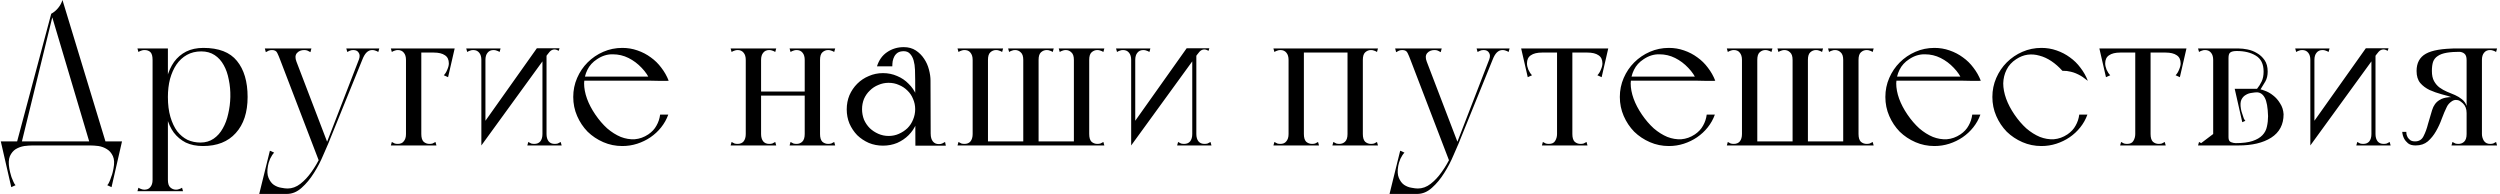 <?xml version="1.0" encoding="UTF-8"?> <svg xmlns="http://www.w3.org/2000/svg" width="825" height="64" viewBox="0 0 825 64" fill="none"> <path d="M35.206 48L20.614 -3.8147e-06C20.316 0.981 19.825 1.877 19.142 2.688C18.503 3.456 17.756 4.075 16.902 4.544L29.831 48H35.206ZM6.982 47.68L17.543 4.544H16.902L5.383 47.68H6.982ZM1.095 48H39.431V46.656H1.095V48ZM35.27 46.656L29.767 48C30.577 48 31.494 48.064 32.519 48.192C33.542 48.363 34.46 48.704 35.27 49.216C36.124 49.728 36.785 50.496 37.255 51.52C37.724 52.544 37.788 53.909 37.447 55.616C37.404 55.915 37.319 56.32 37.191 56.832C37.062 57.387 36.892 57.92 36.678 58.432C36.508 58.987 36.316 59.499 36.102 59.968C35.889 60.48 35.654 60.864 35.398 61.12L36.806 61.76L40.263 46.656H35.27ZM5.255 46.656H0.263L3.719 61.76L5.127 61.12C4.87 60.864 4.636 60.48 4.423 59.968C4.209 59.499 3.996 58.987 3.783 58.432C3.612 57.92 3.462 57.387 3.334 56.832C3.207 56.32 3.121 55.915 3.079 55.616C2.78 53.909 2.844 52.544 3.271 51.52C3.74 50.496 4.38 49.728 5.191 49.216C6.044 48.704 6.982 48.363 8.007 48.192C9.03 48.064 9.948 48 10.758 48L5.255 46.656ZM50.349 63.104H55.406V62.016V16H50.349V63.104ZM45.678 17.152C46.019 16.939 46.339 16.789 46.638 16.704C46.936 16.576 47.278 16.512 47.661 16.512C48.515 16.512 49.176 16.747 49.645 17.216C50.115 17.685 50.349 18.539 50.349 19.776H55.406V16H45.358L45.678 17.152ZM45.358 63.104H60.398L60.078 61.952C59.736 62.165 59.416 62.315 59.117 62.4C58.819 62.528 58.477 62.592 58.093 62.592C57.368 62.592 56.728 62.336 56.173 61.824C55.661 61.355 55.406 60.523 55.406 59.328C55.406 58.731 55.15 58.475 54.638 58.56C54.168 58.645 53.571 58.795 52.846 59.008C52.163 58.795 51.566 58.645 51.053 58.56C50.584 58.475 50.349 58.731 50.349 59.328C50.349 59.883 50.285 60.352 50.157 60.736C50.029 61.12 49.859 61.44 49.645 61.696C49.389 62.037 49.091 62.272 48.749 62.4C48.408 62.528 48.045 62.592 47.661 62.592C47.278 62.592 46.936 62.528 46.638 62.4C46.339 62.315 46.019 62.165 45.678 61.952L45.358 63.104ZM67.118 15.808C64.942 15.808 63.043 16.213 61.422 17.024C59.843 17.835 58.52 18.965 57.453 20.416C56.429 21.867 55.64 23.595 55.086 25.6C54.574 27.563 54.318 29.696 54.318 32C54.318 34.432 54.552 36.651 55.022 38.656C55.533 40.619 56.301 42.304 57.325 43.712C58.392 45.12 59.715 46.229 61.294 47.04C62.915 47.808 64.814 48.192 66.99 48.192C71.64 48.192 75.246 46.763 77.805 43.904C80.408 41.045 81.71 37.077 81.71 32C81.71 26.923 80.536 22.955 78.189 20.096C75.885 17.237 72.195 15.808 67.118 15.808ZM66.413 16.96C68.12 16.96 69.592 17.365 70.829 18.176C72.067 18.987 73.07 20.096 73.838 21.504C74.606 22.869 75.16 24.469 75.501 26.304C75.885 28.096 76.056 29.995 76.013 32C75.971 33.92 75.736 35.776 75.309 37.568C74.925 39.36 74.328 40.96 73.517 42.368C72.749 43.776 71.747 44.907 70.51 45.76C69.272 46.613 67.822 47.04 66.157 47.04C64.621 47.04 63.192 46.741 61.87 46.144C60.59 45.504 59.459 44.565 58.477 43.328C57.539 42.048 56.792 40.469 56.237 38.592C55.683 36.715 55.406 34.517 55.406 32C55.406 29.867 55.64 27.883 56.109 26.048C56.621 24.213 57.325 22.635 58.221 21.312C59.16 19.947 60.312 18.88 61.678 18.112C63.043 17.344 64.621 16.96 66.413 16.96ZM102.761 16H87.401L87.721 17.216C88.062 17.003 88.382 16.832 88.681 16.704C89.022 16.576 89.385 16.512 89.769 16.512C90.622 16.512 91.198 16.832 91.497 17.472C91.796 18.069 92.137 18.88 92.521 19.904L105.449 53.632L108.073 47.104L97.833 20.352C97.364 19.157 97.406 18.219 97.961 17.536C98.558 16.853 99.369 16.512 100.393 16.512C100.82 16.512 101.182 16.576 101.481 16.704C101.78 16.832 102.1 17.003 102.441 17.216L102.761 16ZM125.161 16H121.769H119.401L118.313 20.288L119.529 19.776C119.956 18.667 120.425 17.856 120.937 17.344C121.492 16.789 122.132 16.512 122.857 16.512C123.241 16.512 123.582 16.576 123.881 16.704C124.18 16.789 124.5 16.939 124.841 17.152L125.161 16ZM119.849 16L107.817 47.104L108.073 48L121.065 16H119.849ZM114.281 16L114.601 17.152C114.772 17.067 115.028 16.939 115.369 16.768C115.71 16.597 116.116 16.512 116.585 16.512C117.438 16.512 118.036 16.811 118.377 17.408C118.761 17.963 118.782 18.709 118.441 19.648C118.356 19.776 118.398 19.712 118.569 19.456C118.74 19.2 118.868 19.008 118.953 18.88C119.337 18.325 119.593 17.941 119.721 17.728C119.849 17.515 119.956 17.344 120.041 17.216C120.169 17.088 120.276 16.96 120.361 16.832C120.489 16.661 120.702 16.384 121.001 16H114.281ZM108.841 46.08L108.073 46.464C107.433 48.085 106.665 49.813 105.769 51.648C104.873 53.525 103.87 55.232 102.761 56.768C101.652 58.347 100.436 59.648 99.113 60.672C97.79 61.696 96.382 62.208 94.889 62.208C94.334 62.208 93.63 62.123 92.777 61.952C91.924 61.824 91.113 61.504 90.345 60.992C89.62 60.48 89.044 59.712 88.617 58.688C88.19 57.707 88.126 56.384 88.425 54.72C88.51 54.123 88.745 53.355 89.129 52.416C89.556 51.52 90.004 50.837 90.473 50.368L89.065 49.728L85.545 64H94.633C96.425 64 98.068 63.317 99.561 61.952C101.054 60.629 102.398 59.008 103.593 57.088C104.788 55.211 105.812 53.248 106.665 51.2C107.561 49.195 108.286 47.488 108.841 46.08ZM133.975 48H139.031V46.912V16H133.975V48ZM128.983 48H144.023L143.703 46.848C143.361 47.061 143.041 47.232 142.743 47.36C142.444 47.445 142.103 47.488 141.719 47.488C140.993 47.488 140.353 47.253 139.799 46.784C139.287 46.272 139.031 45.419 139.031 44.224C139.031 43.627 138.775 43.371 138.263 43.456C137.793 43.541 137.196 43.691 136.47 43.904C135.788 43.691 135.191 43.541 134.679 43.456C134.209 43.371 133.975 43.627 133.975 44.224C133.975 44.779 133.911 45.248 133.783 45.632C133.655 46.016 133.484 46.336 133.271 46.592C133.015 46.933 132.716 47.168 132.375 47.296C132.033 47.424 131.671 47.488 131.286 47.488C130.903 47.488 130.561 47.445 130.263 47.36C129.964 47.232 129.644 47.061 129.303 46.848L128.983 48ZM133.975 17.344H149.271V16H133.975V17.344ZM145.047 16L143.127 17.344C144.748 17.344 145.985 17.643 146.839 18.24C147.692 18.795 148.119 19.691 148.119 20.928C148.119 21.525 147.948 22.208 147.607 22.976C147.308 23.744 146.924 24.363 146.455 24.832L147.863 25.472L150.039 16H145.047ZM129.303 17.152C129.644 16.939 129.964 16.789 130.263 16.704C130.561 16.576 130.903 16.512 131.286 16.512C132.14 16.512 132.801 16.811 133.271 17.408C133.74 17.963 133.975 18.752 133.975 19.776H135.51V16H128.983L129.303 17.152ZM158.85 48L160.194 45.376V16H158.85V48ZM154.178 17.152C154.519 16.939 154.839 16.789 155.138 16.704C155.436 16.576 155.778 16.512 156.161 16.512C157.015 16.512 157.676 16.811 158.146 17.408C158.615 17.963 158.85 18.752 158.85 19.776C158.85 19.819 158.892 19.84 158.978 19.84C159.106 19.84 159.234 19.733 159.362 19.52C159.49 19.264 159.596 18.88 159.682 18.368C159.81 17.813 159.874 17.024 159.874 16H153.858L154.178 17.152ZM164.866 17.152L165.186 16H159.17C159.17 17.024 159.212 17.813 159.298 18.368C159.426 18.88 159.554 19.264 159.682 19.52C159.81 19.733 159.916 19.84 160.002 19.84C160.13 19.84 160.194 19.819 160.194 19.776C160.194 18.752 160.428 17.963 160.898 17.408C161.367 16.811 162.028 16.512 162.882 16.512C163.266 16.512 163.607 16.576 163.906 16.704C164.204 16.789 164.524 16.939 164.866 17.152ZM158.85 48L182.146 15.936H177.154L159.362 41.024L158.85 48ZM184.386 16.768L184.642 15.936H180.29C180.29 16.661 180.29 17.195 180.29 17.536C180.29 17.877 180.311 18.112 180.354 18.24C180.354 18.411 180.354 18.453 180.354 18.368C180.61 18.027 180.951 17.6 181.378 17.088C181.847 16.576 182.38 16.32 182.978 16.32C183.234 16.32 183.468 16.363 183.682 16.448C183.938 16.533 184.172 16.64 184.386 16.768ZM180.354 16L179.01 18.624V48H180.354V16ZM185.026 46.848C184.684 47.061 184.364 47.232 184.066 47.36C183.767 47.445 183.426 47.488 183.042 47.488C182.188 47.488 181.527 47.211 181.058 46.656C180.588 46.059 180.354 45.248 180.354 44.224C180.354 44.181 180.29 44.16 180.162 44.16C180.076 44.16 179.97 44.288 179.842 44.544C179.714 44.757 179.586 45.141 179.458 45.696C179.372 46.208 179.33 46.976 179.33 48H185.346L185.026 46.848ZM174.338 46.848L174.018 48H180.034C180.034 46.976 179.97 46.208 179.842 45.696C179.756 45.141 179.65 44.757 179.522 44.544C179.394 44.288 179.266 44.16 179.138 44.16C179.052 44.16 179.01 44.181 179.01 44.224C179.01 45.248 178.775 46.059 178.306 46.656C177.836 47.211 177.175 47.488 176.322 47.488C175.938 47.488 175.596 47.445 175.298 47.36C174.999 47.232 174.679 47.061 174.338 46.848ZM196.466 37.824C195.271 36.075 194.354 34.325 193.714 32.576C193.074 30.784 192.754 29.099 192.754 27.52C192.797 25.899 193.159 24.405 193.842 23.04C194.525 21.632 195.591 20.459 197.042 19.52C198.706 18.411 200.434 17.877 202.226 17.92C204.061 17.92 205.789 18.325 207.41 19.136C209.031 19.947 210.482 21.035 211.762 22.4C213.042 23.723 213.981 25.131 214.578 26.624C215.73 26.667 216.754 26.688 217.65 26.688C218.418 26.688 219.101 26.688 219.698 26.688C220.338 26.688 220.658 26.667 220.658 26.624C220.061 25.088 219.25 23.659 218.226 22.336C217.245 21.013 216.093 19.883 214.77 18.944C213.447 17.963 211.975 17.195 210.354 16.64C208.775 16.085 207.111 15.808 205.362 15.808C203.143 15.808 201.053 16.235 199.09 17.088C197.127 17.941 195.399 19.115 193.906 20.608C192.455 22.059 191.303 23.765 190.45 25.728C189.597 27.691 189.17 29.781 189.17 32C189.17 34.219 189.597 36.309 190.45 38.272C191.303 40.235 192.455 41.963 193.906 43.456C195.399 44.907 197.127 46.059 199.09 46.912C201.053 47.765 203.143 48.192 205.362 48.192C207.069 48.192 208.711 47.936 210.29 47.424C211.869 46.912 213.319 46.208 214.642 45.312C216.007 44.373 217.181 43.285 218.162 42.048C219.186 40.768 219.975 39.36 220.53 37.824H217.842C217.671 39.147 217.266 40.363 216.626 41.472C216.029 42.581 215.133 43.541 213.938 44.352C212.53 45.291 211.037 45.824 209.458 45.952C207.922 46.037 206.386 45.781 204.85 45.184C203.314 44.544 201.821 43.605 200.37 42.368C198.962 41.088 197.661 39.573 196.466 37.824ZM191.666 26.624H220.658L219.762 25.28H191.666V26.624ZM241.108 16L241.428 17.152C241.769 16.939 242.089 16.789 242.388 16.704C242.686 16.576 243.028 16.512 243.411 16.512C244.265 16.512 244.926 16.811 245.396 17.408C245.865 17.963 246.1 18.752 246.1 19.776V20.672V44.224C246.1 45.248 245.865 46.059 245.396 46.656C244.926 47.211 244.265 47.488 243.411 47.488C243.028 47.488 242.686 47.445 242.388 47.36C242.089 47.232 241.769 47.061 241.428 46.848L241.108 48H256.148L255.828 46.848C255.486 47.061 255.166 47.232 254.868 47.36C254.569 47.445 254.228 47.488 253.844 47.488C252.99 47.488 252.329 47.211 251.86 46.656C251.39 46.059 251.156 45.248 251.156 44.224V19.776C251.156 18.752 251.39 17.963 251.86 17.408C252.329 16.811 252.99 16.512 253.844 16.512C254.228 16.512 254.569 16.576 254.868 16.704C255.166 16.789 255.486 16.939 255.828 17.152L256.148 16H241.108ZM265.556 48H270.612V16H269.332H265.556V48ZM265.556 48H270.612V16H265.556V48ZM250.388 31.552H266.132V30.208H250.388V31.552ZM260.564 48H275.604L275.284 46.848C274.942 47.061 274.622 47.232 274.324 47.36C274.025 47.445 273.684 47.488 273.3 47.488C272.574 47.488 271.934 47.253 271.38 46.784C270.868 46.272 270.612 45.419 270.612 44.224C270.612 43.627 270.356 43.371 269.844 43.456C269.374 43.541 268.777 43.691 268.052 43.904C267.369 43.691 266.772 43.541 266.26 43.456C265.79 43.371 265.556 43.627 265.556 44.224C265.556 45.419 265.278 46.272 264.724 46.784C264.212 47.253 263.593 47.488 262.868 47.488C262.484 47.488 262.142 47.445 261.844 47.36C261.545 47.232 261.225 47.061 260.884 46.848L260.564 48ZM260.564 16L260.884 17.152C261.225 16.939 261.545 16.789 261.844 16.704C262.142 16.576 262.484 16.512 262.868 16.512C263.721 16.512 264.382 16.811 264.852 17.408C265.321 17.963 265.556 18.752 265.556 19.776C265.556 20.373 265.79 20.629 266.26 20.544C266.772 20.459 267.39 20.309 268.116 20.096C268.798 20.309 269.374 20.459 269.844 20.544C270.356 20.629 270.612 20.373 270.612 19.776C270.612 18.581 270.868 17.749 271.38 17.28C271.934 16.768 272.574 16.512 273.3 16.512C273.684 16.512 274.025 16.576 274.324 16.704C274.622 16.789 274.942 16.939 275.284 17.152L275.604 16H260.564ZM294.46 21.888C294.46 21.333 294.503 20.757 294.588 20.16C294.716 19.563 294.908 19.029 295.164 18.56C295.463 18.048 295.847 17.643 296.316 17.344C296.828 17.045 297.468 16.896 298.236 16.896C299.132 16.896 299.836 17.195 300.348 17.792C300.86 18.347 301.244 19.072 301.5 19.968C301.756 20.864 301.905 21.888 301.948 23.04C301.991 24.149 302.012 25.28 302.012 26.432C302.012 27.584 302.268 28.288 302.78 28.544C303.335 28.8 303.911 28.821 304.508 28.608C305.148 28.395 305.724 28.075 306.236 27.648C306.791 27.179 307.068 26.816 307.068 26.56C307.068 25.451 306.897 24.256 306.556 22.976C306.215 21.653 305.681 20.459 304.956 19.392C304.231 18.283 303.313 17.365 302.204 16.64C301.095 15.915 299.772 15.552 298.236 15.552C296.188 15.552 294.353 16.107 292.732 17.216C291.153 18.283 290.044 19.84 289.404 21.888H294.46ZM304.508 48.064H312.124L311.868 46.848C311.527 47.061 311.207 47.232 310.908 47.36C310.609 47.488 310.247 47.552 309.82 47.552C308.967 47.552 308.305 47.253 307.836 46.656C307.367 46.059 307.132 45.227 307.132 44.16C307.132 43.563 306.833 43.307 306.236 43.392C305.639 43.477 304.977 43.627 304.252 43.84L304.508 48.064ZM302.076 48.064H307.132V46.912L307.068 26.56L302.012 26.432L302.076 47.616V48.064ZM279.42 36.096C279.42 37.76 279.719 39.317 280.316 40.768C280.956 42.219 281.809 43.499 282.876 44.608C283.985 45.675 285.265 46.528 286.716 47.168C288.167 47.765 289.724 48.064 291.388 48.064C293.052 48.064 294.609 47.765 296.06 47.168C297.511 46.528 298.769 45.675 299.836 44.608C300.945 43.499 301.799 42.219 302.396 40.768C303.036 39.317 303.356 37.76 303.356 36.096C303.356 34.432 303.036 32.875 302.396 31.424C301.799 29.973 300.945 28.715 299.836 27.648C298.769 26.539 297.511 25.685 296.06 25.088C294.609 24.448 293.052 24.128 291.388 24.128C289.724 24.128 288.167 24.448 286.716 25.088C285.265 25.685 283.985 26.539 282.876 27.648C281.809 28.715 280.956 29.973 280.316 31.424C279.719 32.875 279.42 34.432 279.42 36.096ZM284.476 36.032C284.476 34.837 284.689 33.707 285.116 32.64C285.585 31.573 286.225 30.656 287.036 29.888C287.847 29.077 288.785 28.459 289.852 28.032C290.919 27.563 292.049 27.328 293.244 27.328C294.481 27.328 295.612 27.563 296.636 28.032C297.703 28.459 298.641 29.077 299.452 29.888C300.263 30.656 300.881 31.573 301.308 32.64C301.777 33.707 302.012 34.837 302.012 36.032C302.012 37.227 301.777 38.379 301.308 39.488C300.881 40.555 300.263 41.493 299.452 42.304C298.641 43.072 297.703 43.691 296.636 44.16C295.612 44.629 294.481 44.864 293.244 44.864C292.049 44.864 290.919 44.629 289.852 44.16C288.785 43.691 287.847 43.072 287.036 42.304C286.225 41.493 285.585 40.555 285.116 39.488C284.689 38.379 284.476 37.227 284.476 36.032ZM322.383 48H358.287L357.775 46.656H322.383V48ZM337.679 16V48H342.735V17.088V16H337.679ZM354.383 16V48H359.439V16H354.383ZM349.391 16L349.711 17.152C350.052 16.939 350.372 16.789 350.671 16.704C350.969 16.576 351.311 16.512 351.694 16.512C352.42 16.512 353.039 16.768 353.551 17.28C354.105 17.749 354.383 18.581 354.383 19.776C354.383 20.373 354.617 20.629 355.087 20.544C355.599 20.459 356.196 20.309 356.879 20.096C357.604 20.309 358.201 20.459 358.671 20.544C359.183 20.629 359.439 20.373 359.439 19.776C359.439 18.581 359.695 17.749 360.207 17.28C360.761 16.768 361.401 16.512 362.127 16.512C362.511 16.512 362.852 16.576 363.151 16.704C363.449 16.789 363.769 16.939 364.111 17.152L364.431 16H349.391ZM354.383 48H364.431L364.111 46.848C363.769 47.061 363.449 47.232 363.151 47.36C362.852 47.445 362.511 47.488 362.127 47.488C361.401 47.488 360.761 47.253 360.207 46.784C359.695 46.272 359.439 45.419 359.439 44.224C359.439 43.968 359.161 43.797 358.607 43.712C358.095 43.584 357.519 43.52 356.879 43.52C356.281 43.52 355.705 43.584 355.151 43.712C354.639 43.797 354.383 43.968 354.383 44.224V48ZM320.975 16V48H326.031V17.088V16H320.975ZM332.687 16L333.007 17.152C333.348 16.939 333.668 16.789 333.967 16.704C334.265 16.576 334.607 16.512 334.991 16.512C335.716 16.512 336.335 16.768 336.847 17.28C337.401 17.749 337.679 18.581 337.679 19.776C337.679 20.373 337.913 20.629 338.383 20.544C338.895 20.459 339.492 20.309 340.175 20.096C340.9 20.309 341.497 20.459 341.967 20.544C342.479 20.629 342.735 20.373 342.735 19.776C342.735 18.581 342.991 17.749 343.503 17.28C344.057 16.768 344.697 16.512 345.423 16.512C345.807 16.512 346.148 16.576 346.447 16.704C346.745 16.789 347.065 16.939 347.407 17.152L347.727 16H332.687ZM316.303 46.848L315.983 48H326.031V44.224C326.031 44.053 325.753 43.925 325.199 43.84C324.687 43.755 324.111 43.712 323.47 43.712C322.873 43.712 322.297 43.755 321.743 43.84C321.231 43.925 320.975 44.053 320.975 44.224C320.975 45.248 320.74 46.059 320.271 46.656C319.801 47.211 319.14 47.488 318.286 47.488C317.903 47.488 317.561 47.445 317.263 47.36C316.964 47.232 316.644 47.061 316.303 46.848ZM315.983 16L316.303 17.152C316.644 16.939 316.964 16.789 317.263 16.704C317.561 16.576 317.903 16.512 318.286 16.512C318.671 16.512 319.033 16.576 319.375 16.704C319.716 16.832 320.015 17.067 320.271 17.408C320.484 17.664 320.655 17.984 320.783 18.368C320.911 18.752 320.975 19.221 320.975 19.776C320.975 20.373 321.209 20.629 321.679 20.544C322.191 20.459 322.788 20.309 323.47 20.096C324.196 20.309 324.793 20.459 325.263 20.544C325.775 20.629 326.031 20.373 326.031 19.776C326.031 18.581 326.287 17.749 326.799 17.28C327.353 16.768 327.993 16.512 328.719 16.512C329.103 16.512 329.444 16.576 329.743 16.704C330.041 16.789 330.361 16.939 330.703 17.152L331.023 16H315.983ZM373.287 48L374.631 45.376V16H373.287V48ZM368.615 17.152C368.956 16.939 369.276 16.789 369.575 16.704C369.874 16.576 370.215 16.512 370.599 16.512C371.452 16.512 372.114 16.811 372.583 17.408C373.052 17.963 373.287 18.752 373.287 19.776C373.287 19.819 373.33 19.84 373.415 19.84C373.543 19.84 373.671 19.733 373.799 19.52C373.927 19.264 374.034 18.88 374.119 18.368C374.247 17.813 374.311 17.024 374.311 16H368.295L368.615 17.152ZM379.303 17.152L379.623 16H373.607C373.607 17.024 373.65 17.813 373.735 18.368C373.863 18.88 373.991 19.264 374.119 19.52C374.247 19.733 374.354 19.84 374.439 19.84C374.567 19.84 374.631 19.819 374.631 19.776C374.631 18.752 374.866 17.963 375.335 17.408C375.804 16.811 376.466 16.512 377.319 16.512C377.703 16.512 378.044 16.576 378.343 16.704C378.642 16.789 378.962 16.939 379.303 17.152ZM373.287 48L396.583 15.936H391.591L373.799 41.024L373.287 48ZM398.823 16.768L399.079 15.936H394.727C394.727 16.661 394.727 17.195 394.727 17.536C394.727 17.877 394.748 18.112 394.791 18.24C394.791 18.411 394.791 18.453 394.791 18.368C395.047 18.027 395.388 17.6 395.815 17.088C396.284 16.576 396.818 16.32 397.415 16.32C397.671 16.32 397.906 16.363 398.119 16.448C398.375 16.533 398.61 16.64 398.823 16.768ZM394.791 16L393.447 18.624V48H394.791V16ZM399.463 46.848C399.122 47.061 398.802 47.232 398.503 47.36C398.204 47.445 397.863 47.488 397.479 47.488C396.626 47.488 395.964 47.211 395.495 46.656C395.026 46.059 394.791 45.248 394.791 44.224C394.791 44.181 394.727 44.16 394.599 44.16C394.514 44.16 394.407 44.288 394.279 44.544C394.151 44.757 394.023 45.141 393.895 45.696C393.81 46.208 393.767 46.976 393.767 48H399.783L399.463 46.848ZM388.775 46.848L388.455 48H394.471C394.471 46.976 394.407 46.208 394.279 45.696C394.194 45.141 394.087 44.757 393.959 44.544C393.831 44.288 393.703 44.16 393.575 44.16C393.49 44.16 393.447 44.181 393.447 44.224C393.447 45.248 393.212 46.059 392.743 46.656C392.274 47.211 391.612 47.488 390.759 47.488C390.375 47.488 390.034 47.445 389.735 47.36C389.436 47.232 389.116 47.061 388.775 46.848ZM425.225 48H430.281V46.912V16H425.225V20.672V48ZM444.681 48H449.737V16H448.457H444.681V48ZM439.689 48H454.729L454.409 46.848C454.067 47.061 453.747 47.232 453.449 47.36C453.15 47.445 452.809 47.488 452.425 47.488C451.699 47.488 451.059 47.253 450.505 46.784C449.993 46.272 449.737 45.419 449.737 44.224C449.737 43.627 449.481 43.371 448.969 43.456C448.499 43.541 447.902 43.691 447.177 43.904C446.494 43.691 445.897 43.541 445.385 43.456C444.915 43.371 444.681 43.627 444.681 44.224C444.681 45.419 444.403 46.272 443.849 46.784C443.337 47.253 442.718 47.488 441.993 47.488C441.609 47.488 441.267 47.445 440.969 47.36C440.67 47.232 440.35 47.061 440.009 46.848L439.689 48ZM444.681 16V19.776C444.681 20.373 444.915 20.629 445.385 20.544C445.897 20.459 446.515 20.309 447.241 20.096C447.923 20.309 448.499 20.459 448.969 20.544C449.481 20.629 449.737 20.373 449.737 19.776C449.737 18.581 449.993 17.749 450.505 17.28C451.059 16.768 451.699 16.512 452.425 16.512C452.809 16.512 453.15 16.576 453.449 16.704C453.747 16.789 454.067 16.939 454.409 17.152L454.729 16H444.681ZM420.553 17.152C420.894 16.939 421.214 16.789 421.513 16.704C421.811 16.576 422.153 16.512 422.536 16.512C423.39 16.512 424.051 16.811 424.521 17.408C424.99 17.963 425.225 18.752 425.225 19.776C425.225 19.947 425.481 20.075 425.993 20.16C426.547 20.245 427.123 20.288 427.72 20.288C428.361 20.288 428.937 20.245 429.449 20.16C430.003 20.075 430.281 19.947 430.281 19.776C430.281 19.008 430.238 18.432 430.153 18.048C430.11 17.664 430.067 17.365 430.025 17.152C430.025 16.896 430.025 16.704 430.025 16.576C430.067 16.448 430.153 16.256 430.281 16H420.233L420.553 17.152ZM420.233 48H435.273L434.953 46.848C434.611 47.061 434.291 47.232 433.993 47.36C433.694 47.445 433.353 47.488 432.969 47.488C432.243 47.488 431.603 47.253 431.049 46.784C430.537 46.272 430.281 45.419 430.281 44.224C430.281 43.627 430.025 43.371 429.513 43.456C429.043 43.541 428.446 43.691 427.72 43.904C427.038 43.691 426.441 43.541 425.929 43.456C425.459 43.371 425.225 43.627 425.225 44.224C425.225 44.779 425.161 45.248 425.033 45.632C424.905 46.016 424.734 46.336 424.521 46.592C424.265 46.933 423.966 47.168 423.625 47.296C423.283 47.424 422.921 47.488 422.536 47.488C422.153 47.488 421.811 47.445 421.513 47.36C421.214 47.232 420.894 47.061 420.553 46.848L420.233 48ZM425.225 17.344H449.929L450.632 16H425.225V17.344ZM475.761 16H460.401L460.721 17.216C461.062 17.003 461.382 16.832 461.681 16.704C462.022 16.576 462.385 16.512 462.769 16.512C463.622 16.512 464.198 16.832 464.497 17.472C464.796 18.069 465.137 18.88 465.521 19.904L478.449 53.632L481.073 47.104L470.833 20.352C470.364 19.157 470.406 18.219 470.961 17.536C471.558 16.853 472.369 16.512 473.393 16.512C473.82 16.512 474.182 16.576 474.481 16.704C474.78 16.832 475.1 17.003 475.441 17.216L475.761 16ZM498.161 16H494.769H492.401L491.313 20.288L492.529 19.776C492.956 18.667 493.425 17.856 493.937 17.344C494.492 16.789 495.132 16.512 495.857 16.512C496.241 16.512 496.582 16.576 496.881 16.704C497.18 16.789 497.5 16.939 497.841 17.152L498.161 16ZM492.849 16L480.817 47.104L481.073 48L494.065 16H492.849ZM487.281 16L487.601 17.152C487.772 17.067 488.028 16.939 488.369 16.768C488.71 16.597 489.116 16.512 489.585 16.512C490.438 16.512 491.036 16.811 491.377 17.408C491.761 17.963 491.782 18.709 491.441 19.648C491.356 19.776 491.398 19.712 491.569 19.456C491.74 19.2 491.868 19.008 491.953 18.88C492.337 18.325 492.593 17.941 492.721 17.728C492.849 17.515 492.956 17.344 493.041 17.216C493.169 17.088 493.276 16.96 493.361 16.832C493.489 16.661 493.702 16.384 494.001 16H487.281ZM481.841 46.08L481.073 46.464C480.433 48.085 479.665 49.813 478.769 51.648C477.873 53.525 476.87 55.232 475.761 56.768C474.652 58.347 473.436 59.648 472.113 60.672C470.79 61.696 469.382 62.208 467.889 62.208C467.334 62.208 466.63 62.123 465.777 61.952C464.924 61.824 464.113 61.504 463.345 60.992C462.62 60.48 462.044 59.712 461.617 58.688C461.19 57.707 461.126 56.384 461.425 54.72C461.51 54.123 461.745 53.355 462.129 52.416C462.556 51.52 463.004 50.837 463.473 50.368L462.065 49.728L458.545 64H467.633C469.425 64 471.068 63.317 472.561 61.952C474.054 60.629 475.398 59.008 476.593 57.088C477.788 55.211 478.812 53.248 479.665 51.2C480.561 49.195 481.286 47.488 481.841 46.08ZM517.919 16.128H514.335H517.919ZM502.751 17.344H528.863H529.951V16H502.751V17.344ZM506.975 16H501.983L504.159 25.472L505.567 24.832C505.097 24.363 504.692 23.744 504.351 22.976C504.052 22.208 503.903 21.525 503.903 20.928C503.903 19.691 504.329 18.795 505.183 18.24C506.036 17.643 507.273 17.344 508.895 17.344L506.975 16ZM525.727 16L523.807 17.344C525.428 17.344 526.665 17.643 527.519 18.24C528.372 18.795 528.799 19.691 528.799 20.928C528.799 21.525 528.628 22.208 528.287 22.976C527.988 23.744 527.604 24.363 527.135 24.832L528.543 25.472L530.719 16H525.727ZM513.823 48H518.878V46.912V16.128H513.823V48ZM508.831 48H512.991H523.871L523.551 46.848C523.209 47.061 522.889 47.232 522.591 47.36C522.292 47.445 521.951 47.488 521.567 47.488C520.841 47.488 520.201 47.253 519.647 46.784C519.135 46.272 518.878 45.419 518.878 44.224C518.878 43.627 518.623 43.371 518.111 43.456C517.641 43.541 517.044 43.691 516.319 43.904C515.636 43.691 515.039 43.541 514.527 43.456C514.057 43.371 513.823 43.627 513.823 44.224C513.823 45.077 513.609 45.845 513.183 46.528C512.799 47.168 512.116 47.488 511.135 47.488C510.751 47.488 510.409 47.445 510.111 47.36C509.812 47.232 509.492 47.061 509.151 46.848L508.831 48ZM541.841 37.824C540.646 36.075 539.729 34.325 539.089 32.576C538.449 30.784 538.129 29.099 538.129 27.52C538.172 25.899 538.534 24.405 539.217 23.04C539.9 21.632 540.966 20.459 542.417 19.52C544.081 18.411 545.809 17.877 547.601 17.92C549.436 17.92 551.164 18.325 552.785 19.136C554.406 19.947 555.857 21.035 557.137 22.4C558.417 23.723 559.356 25.131 559.953 26.624C561.105 26.667 562.129 26.688 563.025 26.688C563.793 26.688 564.476 26.688 565.073 26.688C565.713 26.688 566.033 26.667 566.033 26.624C565.436 25.088 564.625 23.659 563.601 22.336C562.62 21.013 561.468 19.883 560.145 18.944C558.822 17.963 557.35 17.195 555.729 16.64C554.15 16.085 552.486 15.808 550.737 15.808C548.518 15.808 546.428 16.235 544.465 17.088C542.502 17.941 540.774 19.115 539.281 20.608C537.83 22.059 536.678 23.765 535.825 25.728C534.972 27.691 534.545 29.781 534.545 32C534.545 34.219 534.972 36.309 535.825 38.272C536.678 40.235 537.83 41.963 539.281 43.456C540.774 44.907 542.502 46.059 544.465 46.912C546.428 47.765 548.518 48.192 550.737 48.192C552.444 48.192 554.086 47.936 555.665 47.424C557.244 46.912 558.694 46.208 560.017 45.312C561.382 44.373 562.556 43.285 563.537 42.048C564.561 40.768 565.35 39.36 565.905 37.824H563.217C563.046 39.147 562.641 40.363 562.001 41.472C561.404 42.581 560.508 43.541 559.313 44.352C557.905 45.291 556.412 45.824 554.833 45.952C553.297 46.037 551.761 45.781 550.225 45.184C548.689 44.544 547.196 43.605 545.745 42.368C544.337 41.088 543.036 39.573 541.841 37.824ZM537.041 26.624H566.033L565.137 25.28H537.041V26.624ZM576.258 48H612.162L611.65 46.656H576.258V48ZM591.554 16V48H596.61V17.088V16H591.554ZM608.258 16V48H613.314V16H608.258ZM603.266 16L603.586 17.152C603.927 16.939 604.247 16.789 604.546 16.704C604.844 16.576 605.186 16.512 605.569 16.512C606.295 16.512 606.914 16.768 607.426 17.28C607.98 17.749 608.258 18.581 608.258 19.776C608.258 20.373 608.492 20.629 608.962 20.544C609.474 20.459 610.071 20.309 610.754 20.096C611.479 20.309 612.076 20.459 612.546 20.544C613.058 20.629 613.314 20.373 613.314 19.776C613.314 18.581 613.57 17.749 614.082 17.28C614.636 16.768 615.276 16.512 616.002 16.512C616.386 16.512 616.727 16.576 617.026 16.704C617.324 16.789 617.644 16.939 617.986 17.152L618.306 16H603.266ZM608.258 48H618.306L617.986 46.848C617.644 47.061 617.324 47.232 617.026 47.36C616.727 47.445 616.386 47.488 616.002 47.488C615.276 47.488 614.636 47.253 614.082 46.784C613.57 46.272 613.314 45.419 613.314 44.224C613.314 43.968 613.036 43.797 612.482 43.712C611.97 43.584 611.394 43.52 610.754 43.52C610.156 43.52 609.58 43.584 609.026 43.712C608.514 43.797 608.258 43.968 608.258 44.224V48ZM574.85 16V48H579.906V17.088V16H574.85ZM586.562 16L586.882 17.152C587.223 16.939 587.543 16.789 587.842 16.704C588.14 16.576 588.482 16.512 588.866 16.512C589.591 16.512 590.21 16.768 590.722 17.28C591.276 17.749 591.554 18.581 591.554 19.776C591.554 20.373 591.788 20.629 592.258 20.544C592.77 20.459 593.367 20.309 594.05 20.096C594.775 20.309 595.372 20.459 595.842 20.544C596.354 20.629 596.61 20.373 596.61 19.776C596.61 18.581 596.866 17.749 597.378 17.28C597.932 16.768 598.572 16.512 599.298 16.512C599.682 16.512 600.023 16.576 600.322 16.704C600.62 16.789 600.94 16.939 601.282 17.152L601.602 16H586.562ZM570.178 46.848L569.858 48H579.906V44.224C579.906 44.053 579.628 43.925 579.074 43.84C578.562 43.755 577.986 43.712 577.345 43.712C576.748 43.712 576.172 43.755 575.618 43.84C575.106 43.925 574.85 44.053 574.85 44.224C574.85 45.248 574.615 46.059 574.146 46.656C573.676 47.211 573.015 47.488 572.161 47.488C571.778 47.488 571.436 47.445 571.138 47.36C570.839 47.232 570.519 47.061 570.178 46.848ZM569.858 16L570.178 17.152C570.519 16.939 570.839 16.789 571.138 16.704C571.436 16.576 571.778 16.512 572.161 16.512C572.546 16.512 572.908 16.576 573.25 16.704C573.591 16.832 573.89 17.067 574.146 17.408C574.359 17.664 574.53 17.984 574.658 18.368C574.786 18.752 574.85 19.221 574.85 19.776C574.85 20.373 575.084 20.629 575.554 20.544C576.066 20.459 576.663 20.309 577.345 20.096C578.071 20.309 578.668 20.459 579.138 20.544C579.65 20.629 579.906 20.373 579.906 19.776C579.906 18.581 580.162 17.749 580.674 17.28C581.228 16.768 581.868 16.512 582.594 16.512C582.978 16.512 583.319 16.576 583.618 16.704C583.916 16.789 584.236 16.939 584.578 17.152L584.898 16H569.858ZM629.466 37.824C628.271 36.075 627.354 34.325 626.714 32.576C626.074 30.784 625.754 29.099 625.754 27.52C625.797 25.899 626.159 24.405 626.842 23.04C627.525 21.632 628.591 20.459 630.042 19.52C631.706 18.411 633.434 17.877 635.226 17.92C637.061 17.92 638.789 18.325 640.41 19.136C642.031 19.947 643.482 21.035 644.762 22.4C646.042 23.723 646.981 25.131 647.578 26.624C648.73 26.667 649.754 26.688 650.65 26.688C651.418 26.688 652.101 26.688 652.698 26.688C653.338 26.688 653.658 26.667 653.658 26.624C653.061 25.088 652.25 23.659 651.226 22.336C650.245 21.013 649.093 19.883 647.77 18.944C646.447 17.963 644.975 17.195 643.354 16.64C641.775 16.085 640.111 15.808 638.362 15.808C636.143 15.808 634.053 16.235 632.09 17.088C630.127 17.941 628.399 19.115 626.906 20.608C625.455 22.059 624.303 23.765 623.45 25.728C622.597 27.691 622.17 29.781 622.17 32C622.17 34.219 622.597 36.309 623.45 38.272C624.303 40.235 625.455 41.963 626.906 43.456C628.399 44.907 630.127 46.059 632.09 46.912C634.053 47.765 636.143 48.192 638.362 48.192C640.069 48.192 641.711 47.936 643.29 47.424C644.869 46.912 646.319 46.208 647.642 45.312C649.007 44.373 650.181 43.285 651.162 42.048C652.186 40.768 652.975 39.36 653.53 37.824H650.842C650.671 39.147 650.266 40.363 649.626 41.472C649.029 42.581 648.133 43.541 646.938 44.352C645.53 45.291 644.037 45.824 642.458 45.952C640.922 46.037 639.386 45.781 637.85 45.184C636.314 44.544 634.821 43.605 633.37 42.368C631.962 41.088 630.661 39.573 629.466 37.824ZM624.666 26.624H653.658L652.762 25.28H624.666V26.624ZM664.779 37.824C663.584 36.075 662.667 34.325 662.027 32.576C661.387 30.784 661.067 29.099 661.067 27.52C661.109 25.899 661.472 24.405 662.155 23.04C662.837 21.632 663.904 20.459 665.355 19.52C666.592 18.709 667.851 18.219 669.131 18.048C670.411 17.877 671.712 17.984 673.035 18.368C674.357 18.709 675.659 19.307 676.939 20.16C678.219 21.013 679.435 22.08 680.587 23.36C681.056 23.36 681.547 23.381 682.059 23.424C682.443 23.467 682.891 23.552 683.403 23.68C683.957 23.808 684.491 23.979 685.003 24.192C686.197 24.704 687.157 25.259 687.882 25.856C688.65 26.453 689.013 26.709 688.971 26.624C688.373 25.088 687.563 23.659 686.539 22.336C685.557 21.013 684.405 19.883 683.083 18.944C681.76 17.963 680.288 17.195 678.667 16.64C677.088 16.085 675.424 15.808 673.675 15.808C671.456 15.808 669.365 16.235 667.403 17.088C665.44 17.941 663.712 19.115 662.219 20.608C660.768 22.059 659.616 23.765 658.763 25.728C657.909 27.691 657.483 29.781 657.483 32C657.483 34.219 657.909 36.309 658.763 38.272C659.616 40.235 660.768 41.963 662.219 43.456C663.712 44.907 665.44 46.059 667.403 46.912C669.365 47.765 671.456 48.192 673.675 48.192C675.381 48.192 677.024 47.936 678.603 47.424C680.181 46.912 681.632 46.208 682.955 45.312C684.32 44.373 685.493 43.285 686.475 42.048C687.499 40.768 688.288 39.36 688.843 37.824H686.155C685.984 39.147 685.579 40.363 684.939 41.472C684.341 42.581 683.445 43.541 682.251 44.352C680.843 45.291 679.349 45.824 677.771 45.952C676.235 46.037 674.699 45.781 673.163 45.184C671.627 44.544 670.133 43.605 668.683 42.368C667.275 41.088 665.973 39.573 664.779 37.824ZM708.731 16.128H705.147H708.731ZM693.563 17.344H719.675H720.763V16H693.563V17.344ZM697.787 16H692.795L694.971 25.472L696.379 24.832C695.91 24.363 695.504 23.744 695.163 22.976C694.864 22.208 694.715 21.525 694.715 20.928C694.715 19.691 695.142 18.795 695.995 18.24C696.848 17.643 698.086 17.344 699.707 17.344L697.787 16ZM716.539 16L714.619 17.344C716.24 17.344 717.478 17.643 718.331 18.24C719.184 18.795 719.611 19.691 719.611 20.928C719.611 21.525 719.44 22.208 719.099 22.976C718.8 23.744 718.416 24.363 717.947 24.832L719.355 25.472L721.531 16H716.539ZM704.635 48H709.691V46.912V16.128H704.635V48ZM699.643 48H703.803H714.683L714.363 46.848C714.022 47.061 713.702 47.232 713.403 47.36C713.104 47.445 712.763 47.488 712.379 47.488C711.654 47.488 711.014 47.253 710.459 46.784C709.947 46.272 709.691 45.419 709.691 44.224C709.691 43.627 709.435 43.371 708.923 43.456C708.454 43.541 707.856 43.691 707.131 43.904C706.448 43.691 705.851 43.541 705.339 43.456C704.87 43.371 704.635 43.627 704.635 44.224C704.635 45.077 704.422 45.845 703.995 46.528C703.611 47.168 702.928 47.488 701.947 47.488C701.563 47.488 701.222 47.445 700.923 47.36C700.624 47.232 700.304 47.061 699.963 46.848L699.643 48ZM735.406 48V45.312V48ZM748.462 38.336C748.462 39.531 748.334 40.683 748.078 41.792C747.864 42.859 747.374 43.797 746.606 44.608C745.838 45.419 744.75 46.059 743.342 46.528C741.934 46.997 740.078 47.232 737.774 47.232C737.304 47.232 736.792 47.125 736.238 46.912C735.683 46.699 735.406 46.165 735.406 45.312C735.278 45.44 735.214 45.653 735.214 45.952C735.214 46.208 735.235 46.507 735.278 46.848C735.32 47.147 735.342 47.424 735.342 47.68C735.384 47.893 735.406 48 735.406 48H738.67C743.192 48 746.798 47.147 749.486 45.44C752.216 43.691 753.582 41.109 753.582 37.696C753.496 36.331 753.112 35.136 752.43 34.112C751.79 33.045 751.022 32.171 750.126 31.488C749.23 30.763 748.27 30.229 747.246 29.888C746.264 29.504 745.39 29.312 744.622 29.312L744.686 30.464C745.838 30.464 746.734 31.061 747.374 32.256C748.014 33.408 748.376 35.435 748.462 38.336ZM748.334 23.616C748.334 22.08 747.992 20.821 747.31 19.84C746.627 18.859 745.795 18.091 744.814 17.536C743.832 16.939 742.787 16.533 741.678 16.32C740.611 16.107 739.651 16 738.798 16H735.214C735.171 16 735.15 16.171 735.15 16.512C735.192 16.811 735.214 17.152 735.214 17.536C735.256 18.005 735.32 18.539 735.406 19.136C735.406 18.155 735.619 17.536 736.046 17.28C736.472 16.981 737.176 16.832 738.158 16.832C740.675 16.832 742.766 17.344 744.43 18.368C746.136 19.392 746.99 21.141 746.99 23.616C746.99 24.896 746.776 25.984 746.35 26.88C745.923 27.776 745.411 28.587 744.814 29.312C744.984 29.397 745.155 29.461 745.326 29.504C745.454 29.547 745.582 29.589 745.71 29.632C745.838 29.632 745.923 29.589 745.966 29.504C746.52 28.651 747.054 27.776 747.566 26.88C748.078 25.984 748.334 24.896 748.334 23.616ZM744.814 29.312H737.454L739.95 40.32L740.974 39.872C740.803 39.701 740.632 39.445 740.462 39.104C740.334 38.72 740.206 38.336 740.078 37.952C739.95 37.568 739.822 37.184 739.694 36.8C739.608 36.416 739.544 36.117 739.502 35.904C739.288 34.667 739.331 33.685 739.63 32.96C739.971 32.235 740.44 31.701 741.038 31.36C741.635 30.976 742.296 30.741 743.022 30.656C743.747 30.528 744.387 30.464 744.942 30.464L744.814 29.312ZM730.35 48H735.406V46.912V16H730.35V48ZM725.678 17.152C726.019 16.939 726.339 16.789 726.638 16.704C726.936 16.576 727.278 16.512 727.661 16.512C728.515 16.512 729.176 16.811 729.646 17.408C730.115 17.963 730.35 18.752 730.35 19.776H731.885V16H725.358L725.678 17.152ZM725.358 48H735.406V44.224H730.35C730.35 44.992 730.115 45.739 729.646 46.464C729.219 47.147 728.558 47.488 727.661 47.488C727.278 47.488 726.936 47.445 726.638 47.36C726.339 47.232 726.019 47.061 725.678 46.848L725.358 48ZM735.406 44.224V48V44.224ZM725.678 17.152C726.019 16.939 726.339 16.789 726.638 16.704C726.936 16.576 727.278 16.512 727.661 16.512C728.515 16.512 729.176 16.811 729.646 17.408C730.115 17.963 730.35 18.752 730.35 19.776H731.885V16H725.358L725.678 17.152ZM730.35 44.224C730.35 44.992 730.115 45.739 729.646 46.464C729.219 47.147 728.558 47.488 727.661 47.488C727.278 47.488 726.936 47.445 726.638 47.36C726.339 47.232 726.019 47.061 725.678 46.848L725.358 48L730.35 44.224ZM725.678 17.152C726.019 16.939 726.339 16.789 726.638 16.704C726.936 16.576 727.278 16.512 727.661 16.512C728.515 16.512 729.176 16.811 729.646 17.408C730.115 17.963 730.35 18.752 730.35 19.776H731.885V16H725.358L725.678 17.152ZM730.35 44.224C730.35 44.992 730.115 45.739 729.646 46.464C729.219 47.147 728.558 47.488 727.661 47.488C727.278 47.488 726.936 47.445 726.638 47.36C726.339 47.232 726.019 47.061 725.678 46.848L725.358 48L730.35 44.224ZM725.678 17.152C726.019 16.939 726.339 16.789 726.638 16.704C726.936 16.576 727.278 16.512 727.661 16.512C728.515 16.512 729.176 16.811 729.646 17.408C730.115 17.963 730.35 18.752 730.35 19.776H731.885V16H725.358L725.678 17.152ZM730.35 44.224C730.35 44.992 730.115 45.739 729.646 46.464C729.219 47.147 728.558 47.488 727.661 47.488C727.278 47.488 726.936 47.445 726.638 47.36C726.339 47.232 726.019 47.061 725.678 46.848L725.358 48L730.35 44.224ZM762.412 48L763.756 45.376V16H762.412V48ZM757.74 17.152C758.081 16.939 758.401 16.789 758.7 16.704C758.999 16.576 759.34 16.512 759.724 16.512C760.577 16.512 761.239 16.811 761.708 17.408C762.177 17.963 762.412 18.752 762.412 19.776C762.412 19.819 762.455 19.84 762.54 19.84C762.668 19.84 762.796 19.733 762.924 19.52C763.052 19.264 763.159 18.88 763.244 18.368C763.372 17.813 763.436 17.024 763.436 16H757.42L757.74 17.152ZM768.428 17.152L768.748 16H762.732C762.732 17.024 762.775 17.813 762.86 18.368C762.988 18.88 763.116 19.264 763.244 19.52C763.372 19.733 763.479 19.84 763.564 19.84C763.692 19.84 763.756 19.819 763.756 19.776C763.756 18.752 763.991 17.963 764.46 17.408C764.929 16.811 765.591 16.512 766.444 16.512C766.828 16.512 767.169 16.576 767.468 16.704C767.767 16.789 768.087 16.939 768.428 17.152ZM762.412 48L785.708 15.936H780.716L762.924 41.024L762.412 48ZM787.948 16.768L788.204 15.936H783.852C783.852 16.661 783.852 17.195 783.852 17.536C783.852 17.877 783.873 18.112 783.916 18.24C783.916 18.411 783.916 18.453 783.916 18.368C784.172 18.027 784.513 17.6 784.94 17.088C785.409 16.576 785.943 16.32 786.54 16.32C786.796 16.32 787.031 16.363 787.244 16.448C787.5 16.533 787.735 16.64 787.948 16.768ZM783.916 16L782.572 18.624V48H783.916V16ZM788.588 46.848C788.247 47.061 787.927 47.232 787.628 47.36C787.329 47.445 786.988 47.488 786.604 47.488C785.751 47.488 785.089 47.211 784.62 46.656C784.151 46.059 783.916 45.248 783.916 44.224C783.916 44.181 783.852 44.16 783.724 44.16C783.639 44.16 783.532 44.288 783.404 44.544C783.276 44.757 783.148 45.141 783.02 45.696C782.935 46.208 782.892 46.976 782.892 48H788.908L788.588 46.848ZM777.9 46.848L777.58 48H783.596C783.596 46.976 783.532 46.208 783.404 45.696C783.319 45.141 783.212 44.757 783.084 44.544C782.956 44.288 782.828 44.16 782.7 44.16C782.615 44.16 782.572 44.181 782.572 44.224C782.572 45.248 782.337 46.059 781.868 46.656C781.399 47.211 780.737 47.488 779.884 47.488C779.5 47.488 779.159 47.445 778.86 47.36C778.561 47.232 778.241 47.061 777.9 46.848ZM819.037 48V16H813.981V46.912V48H819.037ZM823.708 17.152L824.029 16H813.981V19.84C813.981 20.224 814.237 20.48 814.749 20.608C815.303 20.693 815.879 20.715 816.477 20.672C817.117 20.587 817.693 20.459 818.205 20.288C818.759 20.117 819.037 19.947 819.037 19.776C819.037 18.752 819.271 17.963 819.741 17.408C820.21 16.811 820.871 16.512 821.725 16.512C822.109 16.512 822.45 16.576 822.749 16.704C823.047 16.789 823.367 16.939 823.708 17.152ZM824.029 48L823.708 46.848C823.367 47.061 823.047 47.232 822.749 47.36C822.45 47.445 822.109 47.488 821.725 47.488C820.829 47.488 820.146 47.147 819.677 46.464C819.25 45.739 819.037 44.992 819.037 44.224C819.037 43.627 818.759 43.285 818.205 43.2C817.65 43.115 817.01 43.072 816.285 43.072C815.559 43.072 814.983 43.115 814.557 43.2C814.173 43.285 813.981 43.627 813.981 44.224C813.981 45.419 813.703 46.272 813.149 46.784C812.637 47.253 812.018 47.488 811.293 47.488C810.909 47.488 810.567 47.445 810.269 47.36C809.97 47.232 809.65 47.061 809.309 46.848L808.989 48H824.029ZM809.437 16L811.293 17.088C812.146 17.088 812.807 17.301 813.277 17.728C813.746 18.112 813.981 18.816 813.981 19.84C814.194 19.797 814.429 19.584 814.685 19.2C814.941 18.773 815.069 18.389 815.069 18.048C815.069 17.707 815.005 17.28 814.877 16.768C814.749 16.256 814.45 16 813.981 16H809.437ZM797.469 23.424C797.469 25.088 797.874 26.411 798.685 27.392C799.495 28.331 800.519 29.099 801.757 29.696C802.994 30.251 804.317 30.72 805.725 31.104C807.133 31.445 808.455 31.851 809.693 32.32C810.93 32.747 811.954 33.344 812.765 34.112C813.575 34.88 813.981 35.947 813.981 37.312C813.981 37.483 814.002 37.483 814.045 37.312C814.087 37.099 814.109 36.843 814.109 36.544C814.151 36.203 814.151 35.883 814.109 35.584C814.109 35.243 814.066 35.029 813.981 34.944C813.682 34.048 813.17 33.323 812.445 32.768C811.762 32.213 810.994 31.744 810.141 31.36C809.287 30.976 808.413 30.613 807.517 30.272C806.621 29.888 805.789 29.419 805.021 28.864C804.295 28.309 803.698 27.605 803.229 26.752C802.759 25.899 802.525 24.789 802.525 23.424C802.525 22.229 802.653 21.227 802.909 20.416C803.207 19.605 803.719 18.965 804.445 18.496C805.17 17.984 806.151 17.621 807.389 17.408C808.626 17.195 810.183 17.088 812.061 17.088C811.847 16.875 811.655 16.683 811.485 16.512C811.314 16.384 811.165 16.277 811.037 16.192C810.909 16.064 810.823 16 810.781 16C806.002 16 802.589 16.576 800.541 17.728C798.493 18.88 797.469 20.779 797.469 23.424ZM792.733 43.52C792.818 44.373 793.031 45.12 793.373 45.76C793.671 46.315 794.098 46.827 794.653 47.296C795.25 47.765 796.082 48 797.149 48C798.77 48 800.114 47.552 801.181 46.656C802.247 45.717 803.143 44.608 803.869 43.328C804.637 42.005 805.277 40.619 805.789 39.168C806.343 37.675 806.898 36.373 807.453 35.264C807.794 34.539 808.349 33.92 809.117 33.408C809.927 32.853 810.866 32.832 811.933 33.344C811.677 33.003 811.293 32.683 810.781 32.384C810.269 32.085 809.693 31.979 809.053 32.064C808.626 32.021 808.178 32.043 807.708 32.128C807.325 32.171 806.898 32.256 806.429 32.384C805.959 32.512 805.49 32.725 805.021 33.024C803.869 33.707 803.058 34.816 802.589 36.352C802.119 37.845 801.671 39.36 801.245 40.896C800.861 42.432 800.37 43.776 799.773 44.928C799.218 46.08 798.279 46.656 796.957 46.656C796.317 46.656 795.805 46.528 795.421 46.272C795.037 45.973 794.738 45.653 794.525 45.312C794.354 44.971 794.226 44.629 794.141 44.288C794.098 43.904 794.077 43.648 794.077 43.52H792.733Z" fill="black"></path> </svg> 